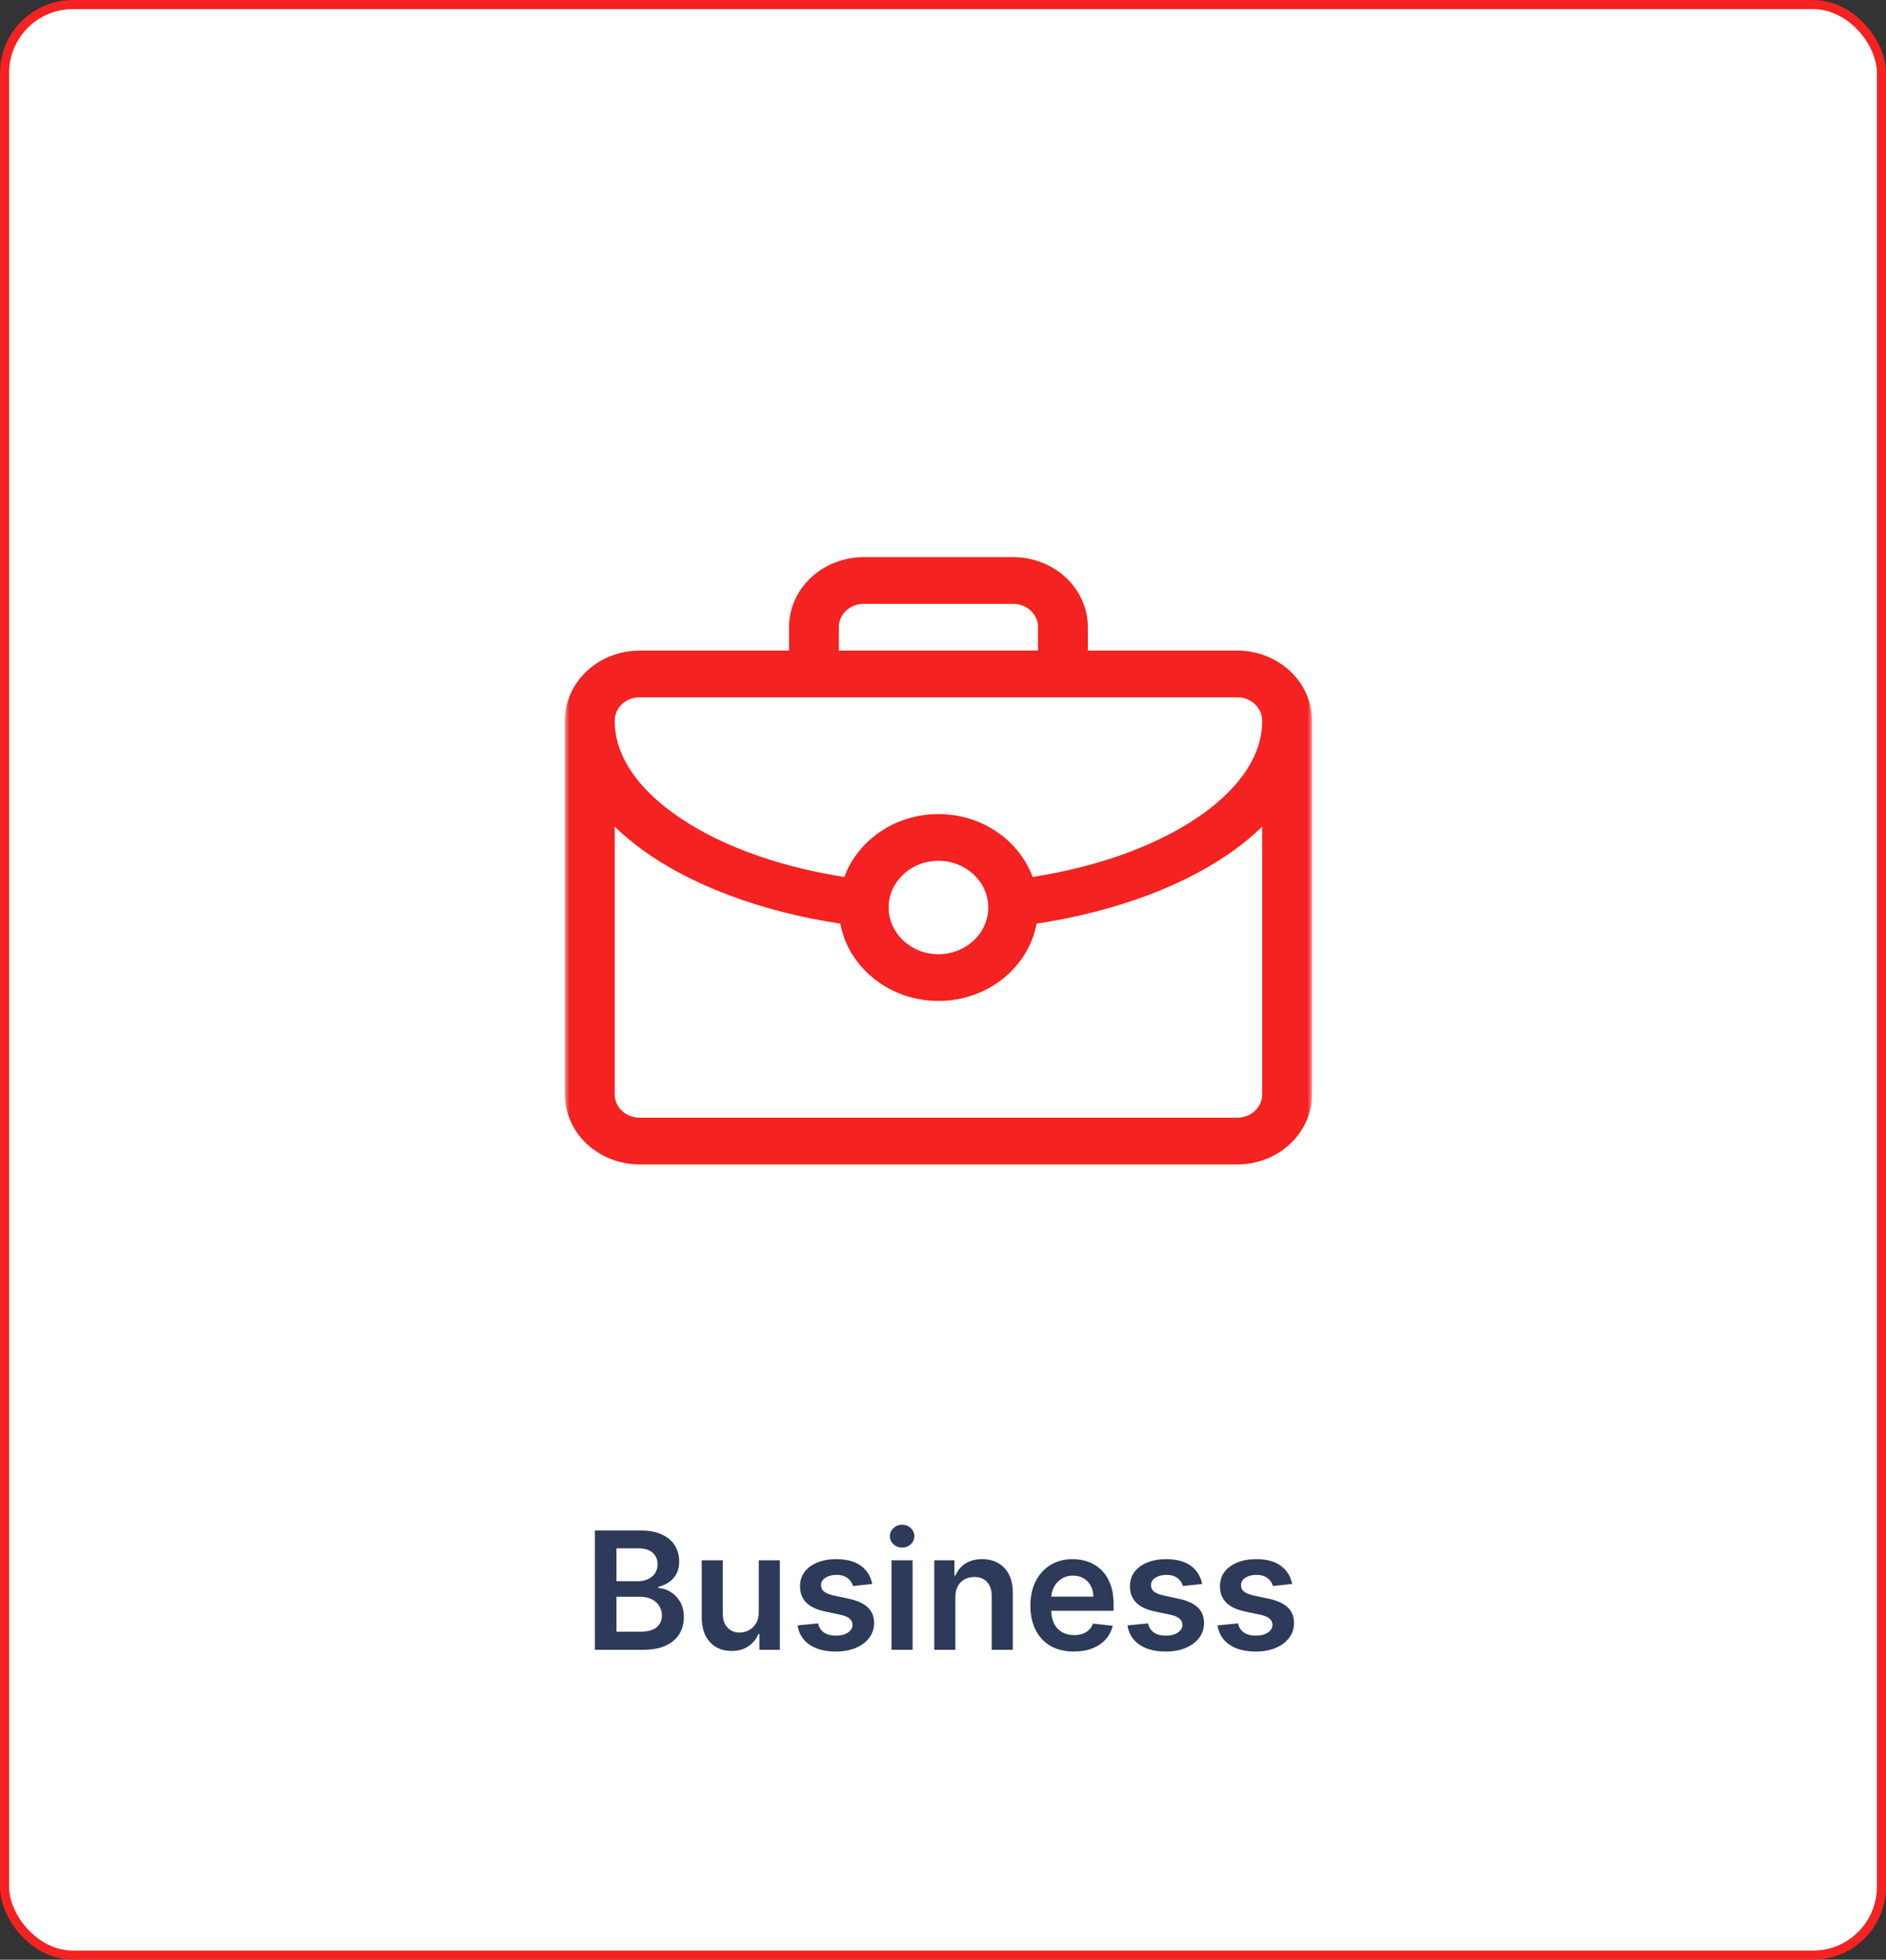 <svg width="207" height="215" viewBox="0 0 207 215" fill="none" xmlns="http://www.w3.org/2000/svg">
<rect x="0" y="0" width="207" height="215" fill="#333333" stroke="none"/>
<rect x="0.5" y="0.5" width="206" height="214" rx="7.5" fill="white" stroke="#F42221"/>
<path d="M65.291 181V167.909H70.303C71.249 167.909 72.035 168.058 72.661 168.357C73.292 168.651 73.763 169.053 74.074 169.565C74.389 170.076 74.547 170.656 74.547 171.303C74.547 171.836 74.445 172.292 74.24 172.671C74.035 173.046 73.761 173.351 73.415 173.585C73.07 173.82 72.685 173.988 72.258 174.09V174.218C72.723 174.244 73.168 174.386 73.594 174.646C74.025 174.902 74.376 175.264 74.649 175.733C74.922 176.202 75.058 176.768 75.058 177.433C75.058 178.111 74.894 178.72 74.566 179.261C74.238 179.798 73.744 180.222 73.083 180.533C72.423 180.844 71.592 181 70.59 181H65.291ZM67.663 179.018H70.213C71.074 179.018 71.694 178.854 72.073 178.526C72.457 178.194 72.648 177.768 72.648 177.248C72.648 176.86 72.553 176.511 72.361 176.2C72.169 175.884 71.896 175.637 71.543 175.458C71.189 175.275 70.767 175.183 70.277 175.183H67.663V179.018ZM67.663 173.477H70.008C70.418 173.477 70.786 173.402 71.114 173.253C71.442 173.099 71.7 172.884 71.888 172.607C72.079 172.326 72.175 171.994 72.175 171.61C72.175 171.103 71.996 170.685 71.638 170.357C71.285 170.029 70.758 169.865 70.06 169.865H67.663V173.477ZM83.277 176.871V171.182H85.591V181H83.347V179.255H83.245C83.023 179.805 82.659 180.254 82.152 180.604C81.649 180.953 81.029 181.128 80.292 181.128C79.648 181.128 79.079 180.985 78.585 180.7C78.095 180.41 77.712 179.99 77.434 179.44C77.157 178.886 77.019 178.217 77.019 177.433V171.182H79.333V177.075C79.333 177.697 79.503 178.192 79.844 178.558C80.185 178.925 80.633 179.108 81.187 179.108C81.528 179.108 81.858 179.025 82.177 178.859C82.497 178.692 82.759 178.445 82.964 178.117C83.172 177.785 83.277 177.369 83.277 176.871ZM95.73 173.777L93.621 174.007C93.561 173.794 93.457 173.594 93.308 173.406C93.163 173.219 92.967 173.067 92.719 172.952C92.472 172.837 92.17 172.78 91.812 172.78C91.33 172.78 90.925 172.884 90.597 173.093C90.273 173.302 90.114 173.572 90.118 173.905C90.114 174.19 90.218 174.423 90.431 174.602C90.648 174.781 91.006 174.928 91.505 175.043L93.18 175.401C94.109 175.601 94.799 175.918 95.251 176.353C95.707 176.788 95.937 177.357 95.941 178.06C95.937 178.678 95.756 179.223 95.398 179.696C95.044 180.165 94.552 180.531 93.921 180.795C93.29 181.06 92.566 181.192 91.748 181.192C90.546 181.192 89.579 180.94 88.846 180.438C88.113 179.93 87.676 179.225 87.535 178.322L89.792 178.104C89.894 178.548 90.112 178.882 90.444 179.108C90.776 179.334 91.209 179.447 91.742 179.447C92.291 179.447 92.732 179.334 93.065 179.108C93.401 178.882 93.57 178.603 93.57 178.271C93.57 177.989 93.461 177.757 93.244 177.574C93.031 177.391 92.698 177.25 92.246 177.152L90.572 176.8C89.63 176.604 88.933 176.274 88.481 175.81C88.03 175.341 87.806 174.749 87.81 174.033C87.806 173.428 87.97 172.903 88.303 172.46C88.639 172.013 89.106 171.668 89.702 171.425C90.303 171.178 90.996 171.054 91.78 171.054C92.93 171.054 93.836 171.299 94.496 171.789C95.161 172.279 95.572 172.942 95.73 173.777ZM97.849 181V171.182H100.163V181H97.849ZM99.012 169.788C98.646 169.788 98.331 169.667 98.066 169.424C97.802 169.177 97.67 168.881 97.67 168.536C97.67 168.186 97.802 167.89 98.066 167.647C98.331 167.4 98.646 167.276 99.012 167.276C99.383 167.276 99.698 167.4 99.959 167.647C100.223 167.89 100.355 168.186 100.355 168.536C100.355 168.881 100.223 169.177 99.959 169.424C99.698 169.667 99.383 169.788 99.012 169.788ZM104.856 175.247V181H102.542V171.182H104.754V172.85H104.869C105.095 172.3 105.455 171.864 105.949 171.54C106.448 171.216 107.064 171.054 107.797 171.054C108.474 171.054 109.064 171.199 109.567 171.489C110.074 171.778 110.466 172.198 110.743 172.748C111.025 173.298 111.163 173.964 111.159 174.749V181H108.845V175.107C108.845 174.45 108.675 173.937 108.334 173.566C107.997 173.195 107.53 173.01 106.934 173.01C106.529 173.01 106.169 173.099 105.854 173.278C105.542 173.453 105.297 173.707 105.118 174.039C104.944 174.371 104.856 174.774 104.856 175.247ZM117.858 181.192C116.873 181.192 116.023 180.987 115.307 180.578C114.596 180.165 114.048 179.581 113.665 178.827C113.281 178.068 113.089 177.175 113.089 176.148C113.089 175.138 113.281 174.252 113.665 173.489C114.052 172.722 114.594 172.126 115.288 171.7C115.983 171.269 116.799 171.054 117.736 171.054C118.341 171.054 118.912 171.152 119.449 171.348C119.991 171.54 120.468 171.838 120.881 172.243C121.299 172.648 121.627 173.163 121.866 173.79C122.104 174.412 122.224 175.153 122.224 176.014V176.724H114.176V175.164H120.006C120.001 174.721 119.905 174.327 119.718 173.982C119.53 173.632 119.268 173.357 118.932 173.157C118.599 172.957 118.211 172.857 117.768 172.857C117.295 172.857 116.88 172.972 116.522 173.202C116.164 173.428 115.885 173.726 115.684 174.097C115.488 174.463 115.388 174.866 115.384 175.305V176.666C115.384 177.237 115.488 177.727 115.697 178.136C115.906 178.541 116.198 178.852 116.573 179.07C116.948 179.283 117.387 179.389 117.89 179.389C118.226 179.389 118.531 179.342 118.804 179.249C119.077 179.151 119.313 179.008 119.513 178.82C119.714 178.633 119.865 178.401 119.967 178.124L122.128 178.366C121.991 178.937 121.731 179.436 121.348 179.862C120.969 180.284 120.483 180.612 119.89 180.847C119.298 181.077 118.621 181.192 117.858 181.192ZM131.941 173.777L129.832 174.007C129.772 173.794 129.668 173.594 129.518 173.406C129.374 173.219 129.178 173.067 128.93 172.952C128.683 172.837 128.381 172.78 128.023 172.78C127.541 172.78 127.136 172.884 126.808 173.093C126.484 173.302 126.325 173.572 126.329 173.905C126.325 174.19 126.429 174.423 126.642 174.602C126.859 174.781 127.217 174.928 127.716 175.043L129.391 175.401C130.32 175.601 131.01 175.918 131.462 176.353C131.918 176.788 132.148 177.357 132.152 178.06C132.148 178.678 131.967 179.223 131.609 179.696C131.255 180.165 130.763 180.531 130.132 180.795C129.501 181.06 128.777 181.192 127.959 181.192C126.757 181.192 125.79 180.94 125.057 180.438C124.324 179.93 123.887 179.225 123.746 178.322L126.003 178.104C126.105 178.548 126.322 178.882 126.655 179.108C126.987 179.334 127.42 179.447 127.952 179.447C128.502 179.447 128.943 179.334 129.276 179.108C129.612 178.882 129.781 178.603 129.781 178.271C129.781 177.989 129.672 177.757 129.455 177.574C129.241 177.391 128.909 177.25 128.457 177.152L126.783 176.8C125.841 176.604 125.144 176.274 124.692 175.81C124.241 175.341 124.017 174.749 124.021 174.033C124.017 173.428 124.181 172.903 124.513 172.46C124.85 172.013 125.317 171.668 125.913 171.425C126.514 171.178 127.207 171.054 127.991 171.054C129.141 171.054 130.047 171.299 130.707 171.789C131.372 172.279 131.783 172.942 131.941 173.777ZM141.82 173.777L139.711 174.007C139.651 173.794 139.547 173.594 139.397 173.406C139.252 173.219 139.056 173.067 138.809 172.952C138.562 172.837 138.26 172.78 137.902 172.78C137.42 172.78 137.015 172.884 136.687 173.093C136.363 173.302 136.203 173.572 136.208 173.905C136.203 174.19 136.308 174.423 136.521 174.602C136.738 174.781 137.096 174.928 137.595 175.043L139.27 175.401C140.199 175.601 140.889 175.918 141.341 176.353C141.797 176.788 142.027 177.357 142.031 178.06C142.027 178.678 141.846 179.223 141.488 179.696C141.134 180.165 140.642 180.531 140.011 180.795C139.38 181.06 138.656 181.192 137.838 181.192C136.636 181.192 135.669 180.94 134.936 180.438C134.203 179.93 133.766 179.225 133.625 178.322L135.882 178.104C135.984 178.548 136.201 178.882 136.534 179.108C136.866 179.334 137.299 179.447 137.831 179.447C138.381 179.447 138.822 179.334 139.154 179.108C139.491 178.882 139.659 178.603 139.659 178.271C139.659 177.989 139.551 177.757 139.333 177.574C139.12 177.391 138.788 177.25 138.336 177.152L136.662 176.8C135.72 176.604 135.023 176.274 134.571 175.81C134.12 175.341 133.896 174.749 133.9 174.033C133.896 173.428 134.06 172.903 134.392 172.46C134.729 172.013 135.196 171.668 135.792 171.425C136.393 171.178 137.086 171.054 137.87 171.054C139.02 171.054 139.926 171.299 140.586 171.789C141.251 172.279 141.662 172.942 141.82 173.777Z" fill="#2E3A59"/>
<mask id="mask0_185_33672" style="mask-type:alpha" maskUnits="userSpaceOnUse" x="62" y="56" width="82" height="82">
<rect x="62" y="56" width="82" height="82" fill="#D9D9D9"/>
</mask>
<g mask="url(#mask0_185_33672)">
<path fill-rule="evenodd" clip-rule="evenodd" d="M86.6 71.375H70.2C68.024 71.375 65.939 72.185 64.402 73.627C62.864 75.068 62 77.022 62 79.062V120.062C62 122.103 62.864 124.057 64.402 125.498C65.939 126.94 68.024 127.75 70.2 127.75H135.8C137.976 127.75 140.061 126.94 141.598 125.498C143.136 124.057 144 122.103 144 120.062V79.062C144 77.022 143.136 75.068 141.598 73.627C140.061 72.185 137.976 71.375 135.8 71.375H119.4V68.812C119.4 66.772 118.536 64.818 116.998 63.377C115.461 61.935 113.376 61.125 111.2 61.125H94.8C92.624 61.125 90.539 61.935 89.002 63.377C87.464 64.818 86.6 66.772 86.6 68.812V71.375ZM67.467 90.687V120.062C67.467 120.742 67.754 121.395 68.266 121.875C68.779 122.356 69.476 122.625 70.2 122.625H135.8C136.524 122.625 137.221 122.356 137.734 121.875C138.246 121.395 138.533 120.742 138.533 120.062V90.687C137.642 91.558 136.647 92.394 135.561 93.189C130.262 97.061 122.629 99.995 113.773 101.331C112.878 106.145 108.395 109.813 103 109.813C97.609 109.813 93.123 106.145 92.228 101.331C83.372 99.992 75.739 97.058 70.44 93.189C69.354 92.394 68.356 91.558 67.468 90.687H67.467ZM103 94.438C106.017 94.438 108.467 96.734 108.467 99.563C108.467 102.391 106.017 104.688 103 104.688C99.983 104.688 97.533 102.391 97.533 99.563C97.533 96.734 99.983 94.438 103 94.438ZM138.533 79.063C138.533 78.384 138.246 77.73 137.734 77.25C137.221 76.769 136.524 76.5 135.8 76.5H70.2C69.476 76.5 68.779 76.769 68.266 77.25C67.754 77.73 67.467 78.384 67.467 79.063C67.467 82.862 69.906 86.299 73.801 89.146C78.414 92.513 85.014 95.018 92.668 96.212C94.151 92.196 98.22 89.313 103.003 89.313C107.786 89.313 111.855 92.199 113.338 96.212C120.991 95.014 127.592 92.513 132.204 89.146C136.099 86.299 138.539 82.862 138.539 79.063H138.533ZM113.933 71.375H92.067V68.813C92.067 68.134 92.354 67.48 92.866 67C93.379 66.519 94.076 66.25 94.8 66.25H111.2C111.924 66.25 112.621 66.519 113.134 67C113.646 67.48 113.933 68.134 113.933 68.813L113.933 71.375Z" fill="#F42221"/>
</g>
</svg>
